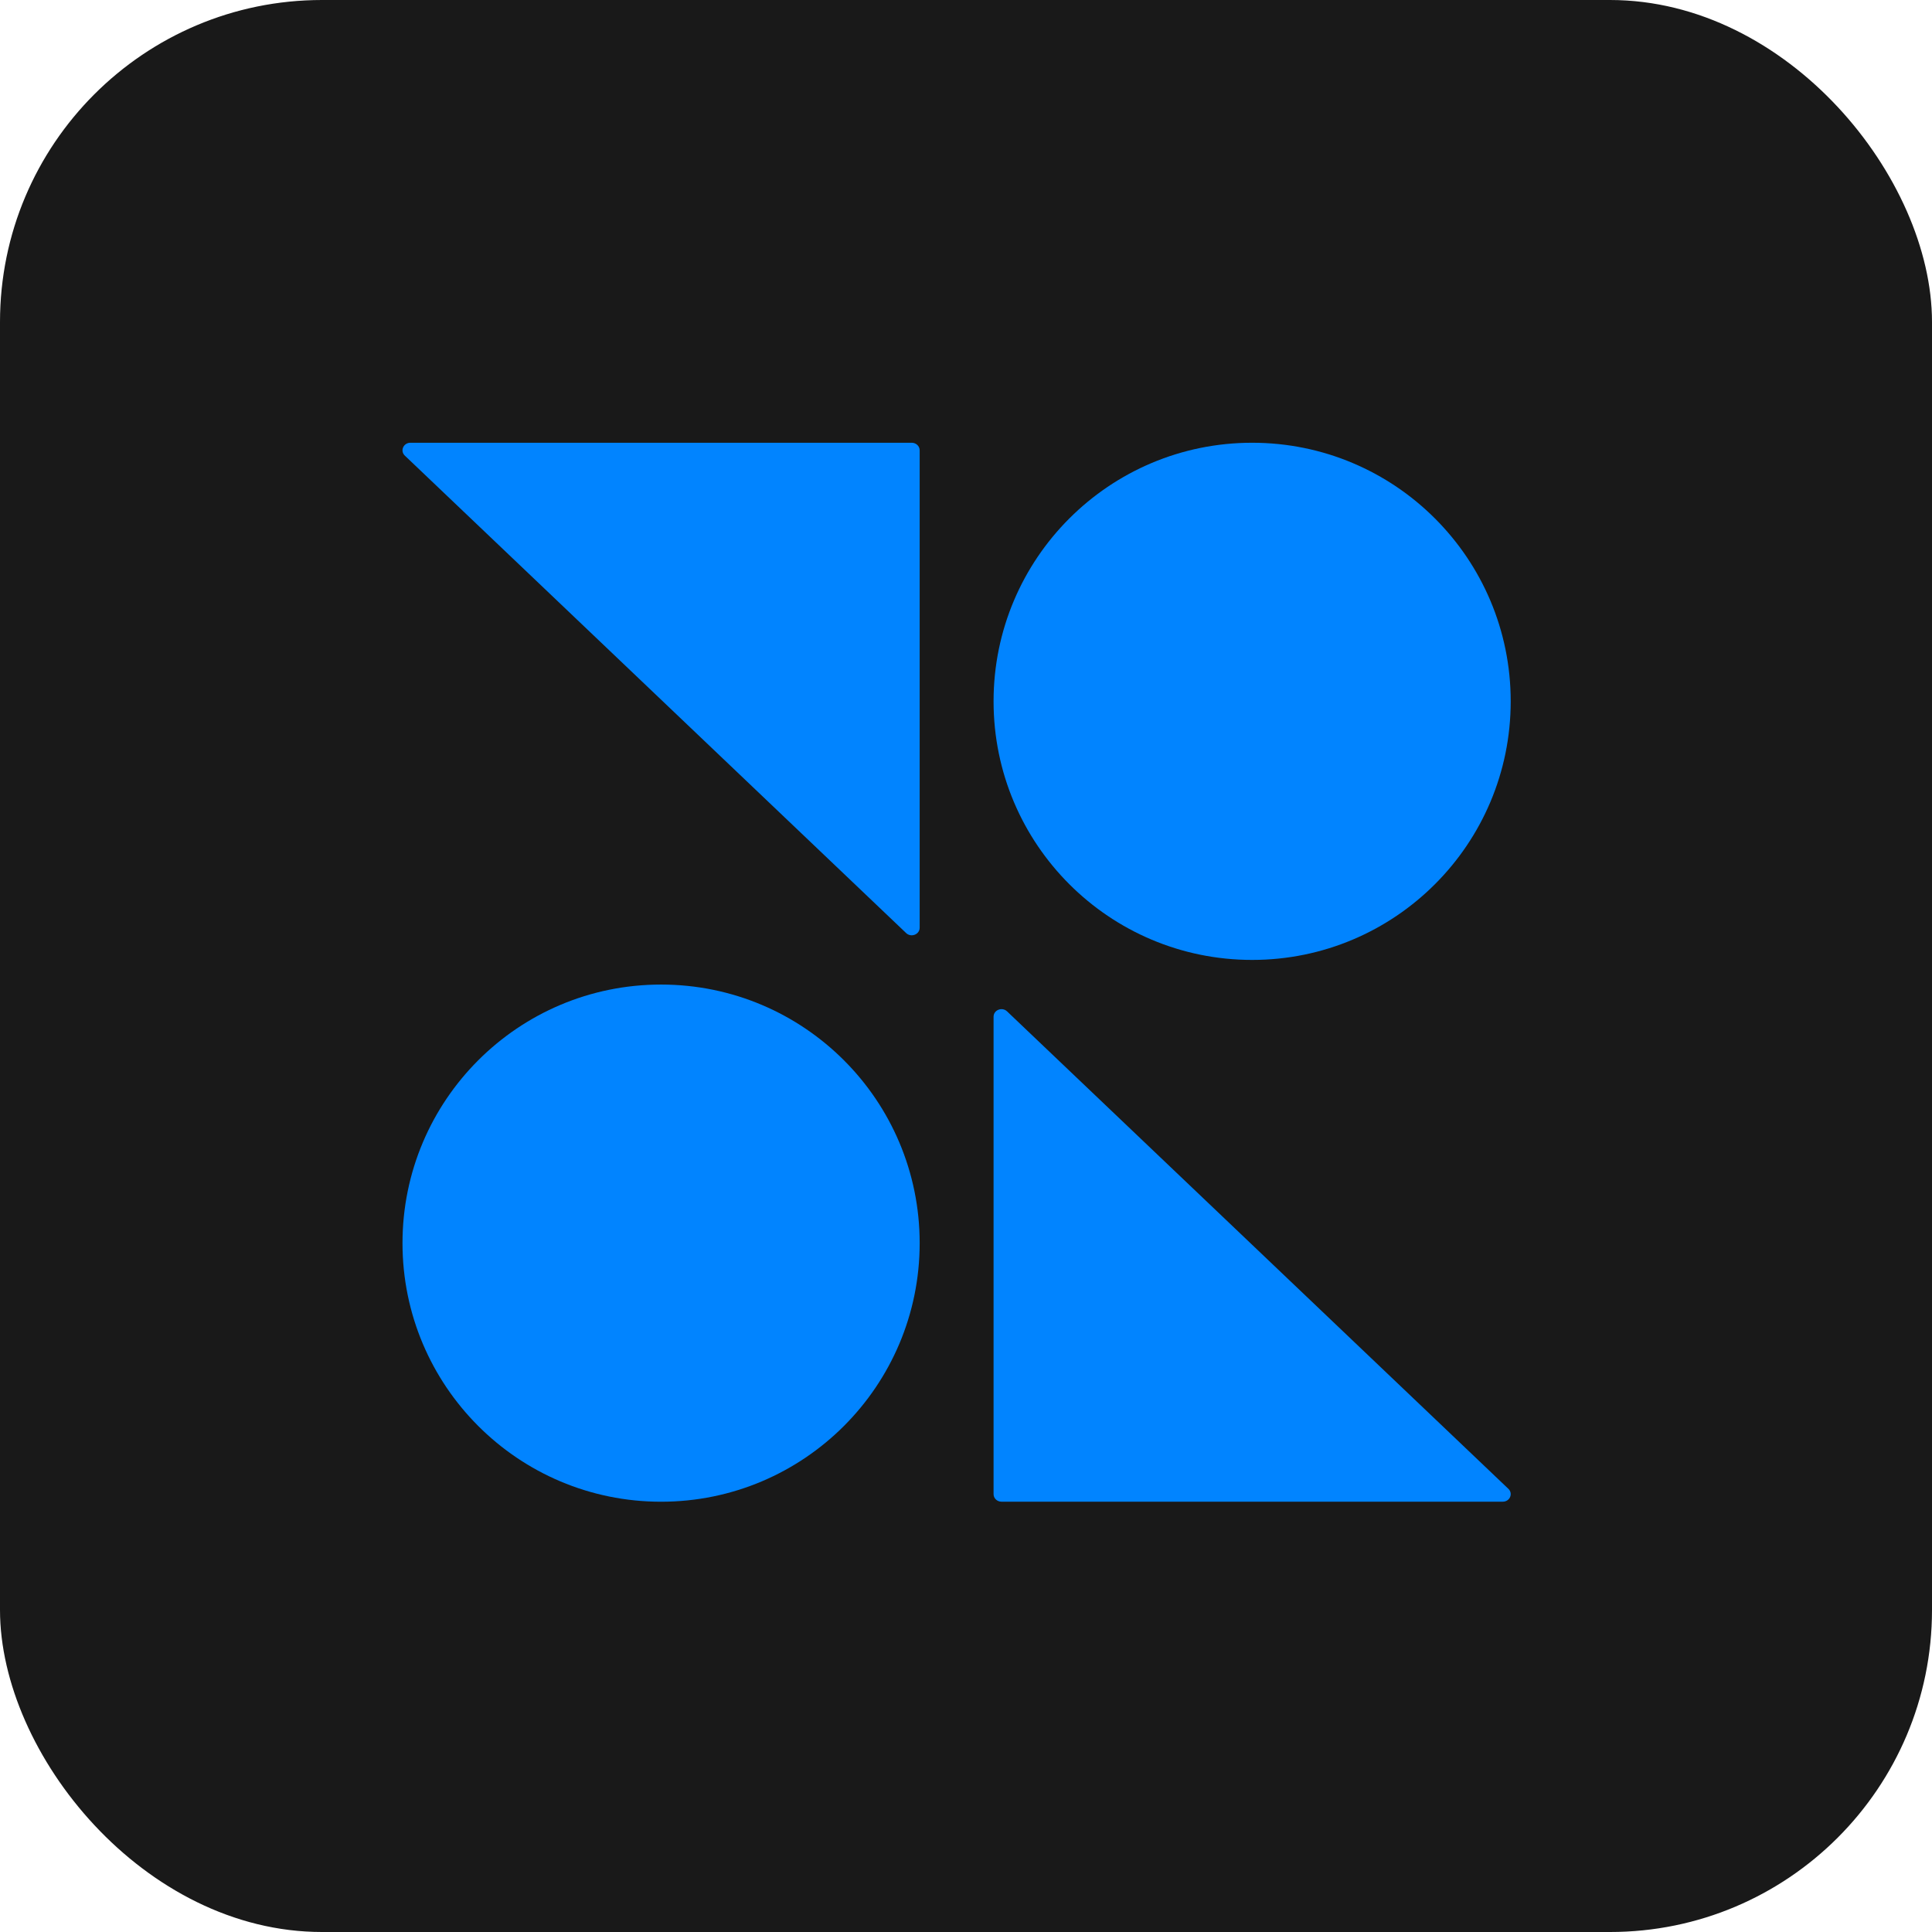 <svg width="48" height="48" viewBox="0 0 48 48" fill="none" xmlns="http://www.w3.org/2000/svg">
<rect width="48" height="48" rx="8" fill="#191919"/>
<path d="M31.109 23.849C27.561 23.849 24.685 20.973 24.685 17.424C24.685 13.876 27.561 11 31.109 11C34.657 11 37.533 13.876 37.533 17.424C37.533 20.973 34.657 23.849 31.109 23.849Z" fill="#0184FF"/>
<path d="M16.424 37.31C12.876 37.31 10 34.433 10 30.885C10 27.337 12.876 24.461 16.424 24.461C19.973 24.461 22.849 27.337 22.849 30.885C22.849 34.433 19.973 37.31 16.424 37.31Z" fill="#0184FF"/>
<path d="M10.197 11C10.022 11 9.934 11.202 10.058 11.32L22.513 23.182C22.637 23.3 22.849 23.216 22.849 23.049V11.188C22.849 11.084 22.761 11 22.652 11H10.197Z" fill="#0184FF"/>
<path d="M37.336 37.309C37.512 37.309 37.599 37.107 37.475 36.989L25.021 25.128C24.897 25.009 24.685 25.093 24.685 25.26V37.122C24.685 37.225 24.773 37.309 24.881 37.309H37.336Z" fill="#0184FF"/>
</svg>
